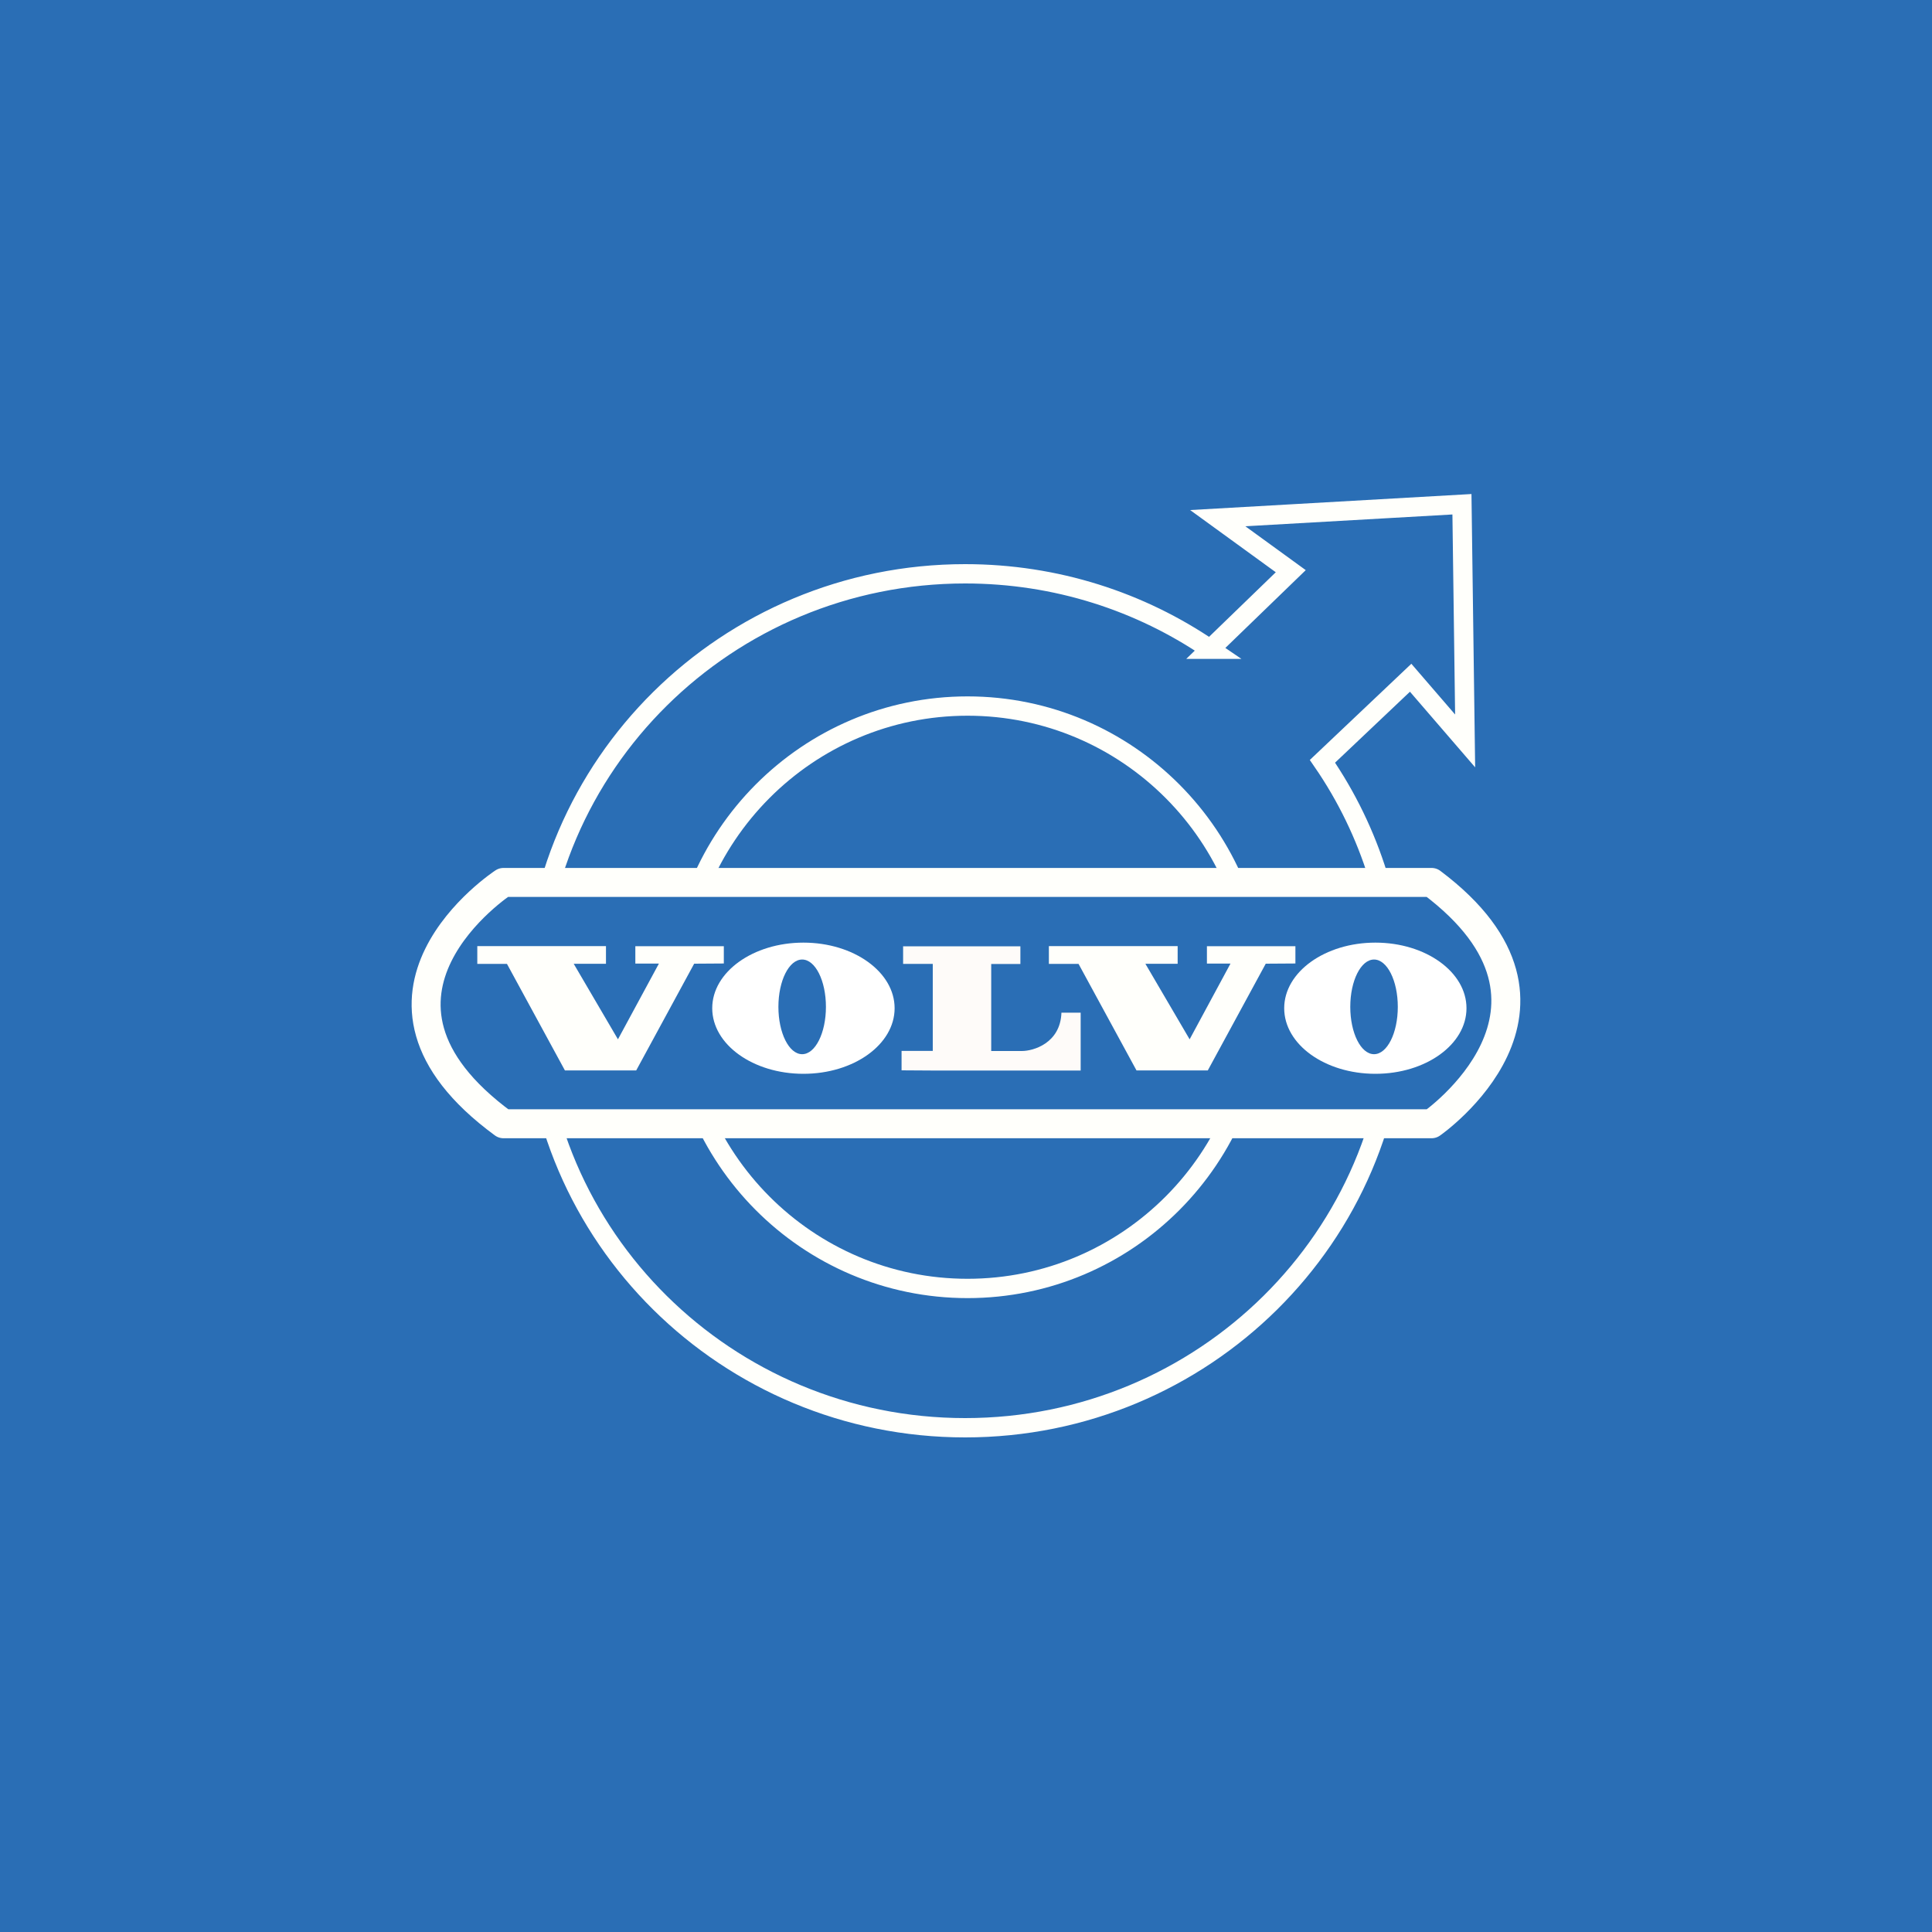 <?xml version="1.0" encoding="UTF-8"?>
<svg id="Layer_1" data-name="Layer 1" xmlns="http://www.w3.org/2000/svg" viewBox="0 0 200 200">
  <defs>
    <style>
      .cls-1 {
        fill: #fff;
      }

      .cls-1, .cls-2, .cls-3, .cls-4, .cls-5 {
        fill-rule: evenodd;
      }

      .cls-2, .cls-5 {
        fill: #2a6eb5;
      }

      .cls-3 {
        fill: #fffffb;
      }

      .cls-6 {
        fill: none;
        stroke-miterlimit: 33.89;
        stroke-width: 2px;
      }

      .cls-6, .cls-5 {
        stroke: #fffffb;
      }

      .cls-4 {
        fill: #fefbf9;
      }

      .cls-5 {
        stroke-linecap: square;
        stroke-linejoin: round;
        stroke-width: 3px;
      }
    </style>
  </defs>
  <path class="cls-2" d="m200,200H0V0h200v200Z"/>
  <g>
    <path class="cls-6" d="m130.18,103.24c0,16.65-13.44,30.14-30.02,30.14s-30.02-13.5-30.02-30.14,13.44-30.15,30.02-30.15,30.02,13.5,30.02,30.15Zm-4.9-36.03c-7.21-4.93-15.95-7.81-25.37-7.81-24.67,0-44.68,19.79-44.68,44.2s20,44.2,44.68,44.2,44.68-19.79,44.68-44.2c.01-8.85-2.67-17.5-7.69-24.79l9.13-8.65,5.64,6.54-.33-24.5-25.28,1.44,7.56,5.49-8.35,8.08h0Z"/>
    <path class="cls-5" d="m148.2,91.35H52.12s-18.02,11.77,0,24.98h96.08s17.29-12.01,0-24.98Z"/>
    <path class="cls-3" d="m49.41,97.95v1.83h3.07l6,11.03h7.38l6-11.05,3.07-.02v-1.79s-9.16,0-9.16,0v1.8h2.44l-4.24,7.84-4.58-7.82h3.34s0-1.83,0-1.83h-13.31Z"/>
    <path class="cls-1" d="m83.17,97.58c-5.21,0-9.44,3.04-9.44,6.79s4.22,6.79,9.44,6.79,9.44-3.04,9.44-6.79-4.23-6.79-9.44-6.79Zm-.13,11.55c-1.36,0-2.46-2.19-2.46-4.9s1.1-4.9,2.46-4.9,2.46,2.19,2.46,4.9c0,2.7-1.1,4.9-2.46,4.9h0Zm59.34-11.55c-5.21,0-9.44,3.04-9.44,6.79s4.22,6.79,9.44,6.79,9.43-3.04,9.43-6.79-4.22-6.79-9.43-6.79Zm-.14,11.55c-1.36,0-2.46-2.19-2.46-4.9s1.1-4.9,2.46-4.9,2.46,2.19,2.46,4.9-1.1,4.9-2.46,4.9h0Z"/>
    <path class="cls-4" d="m93.49,97.95v1.83h3.07v9.01s-3.23,0-3.23,0v2.01l3.23.02h15.31v-5.99h-1.99c-.11,3.17-2.92,3.97-4.09,3.97-1.08,0-3.18,0-3.18,0v-9.01h3.02s0-1.83,0-1.83h-12.12Z"/>
    <path class="cls-3" d="m108.58,97.95v1.83h3.07l6,11.03h7.38l6-11.05,3.07-.02v-1.79s-9.16,0-9.16,0v1.8h2.44l-4.23,7.84-4.58-7.82h3.34s0-1.83,0-1.83h-13.31,0Z"/>
  </g>
</svg>